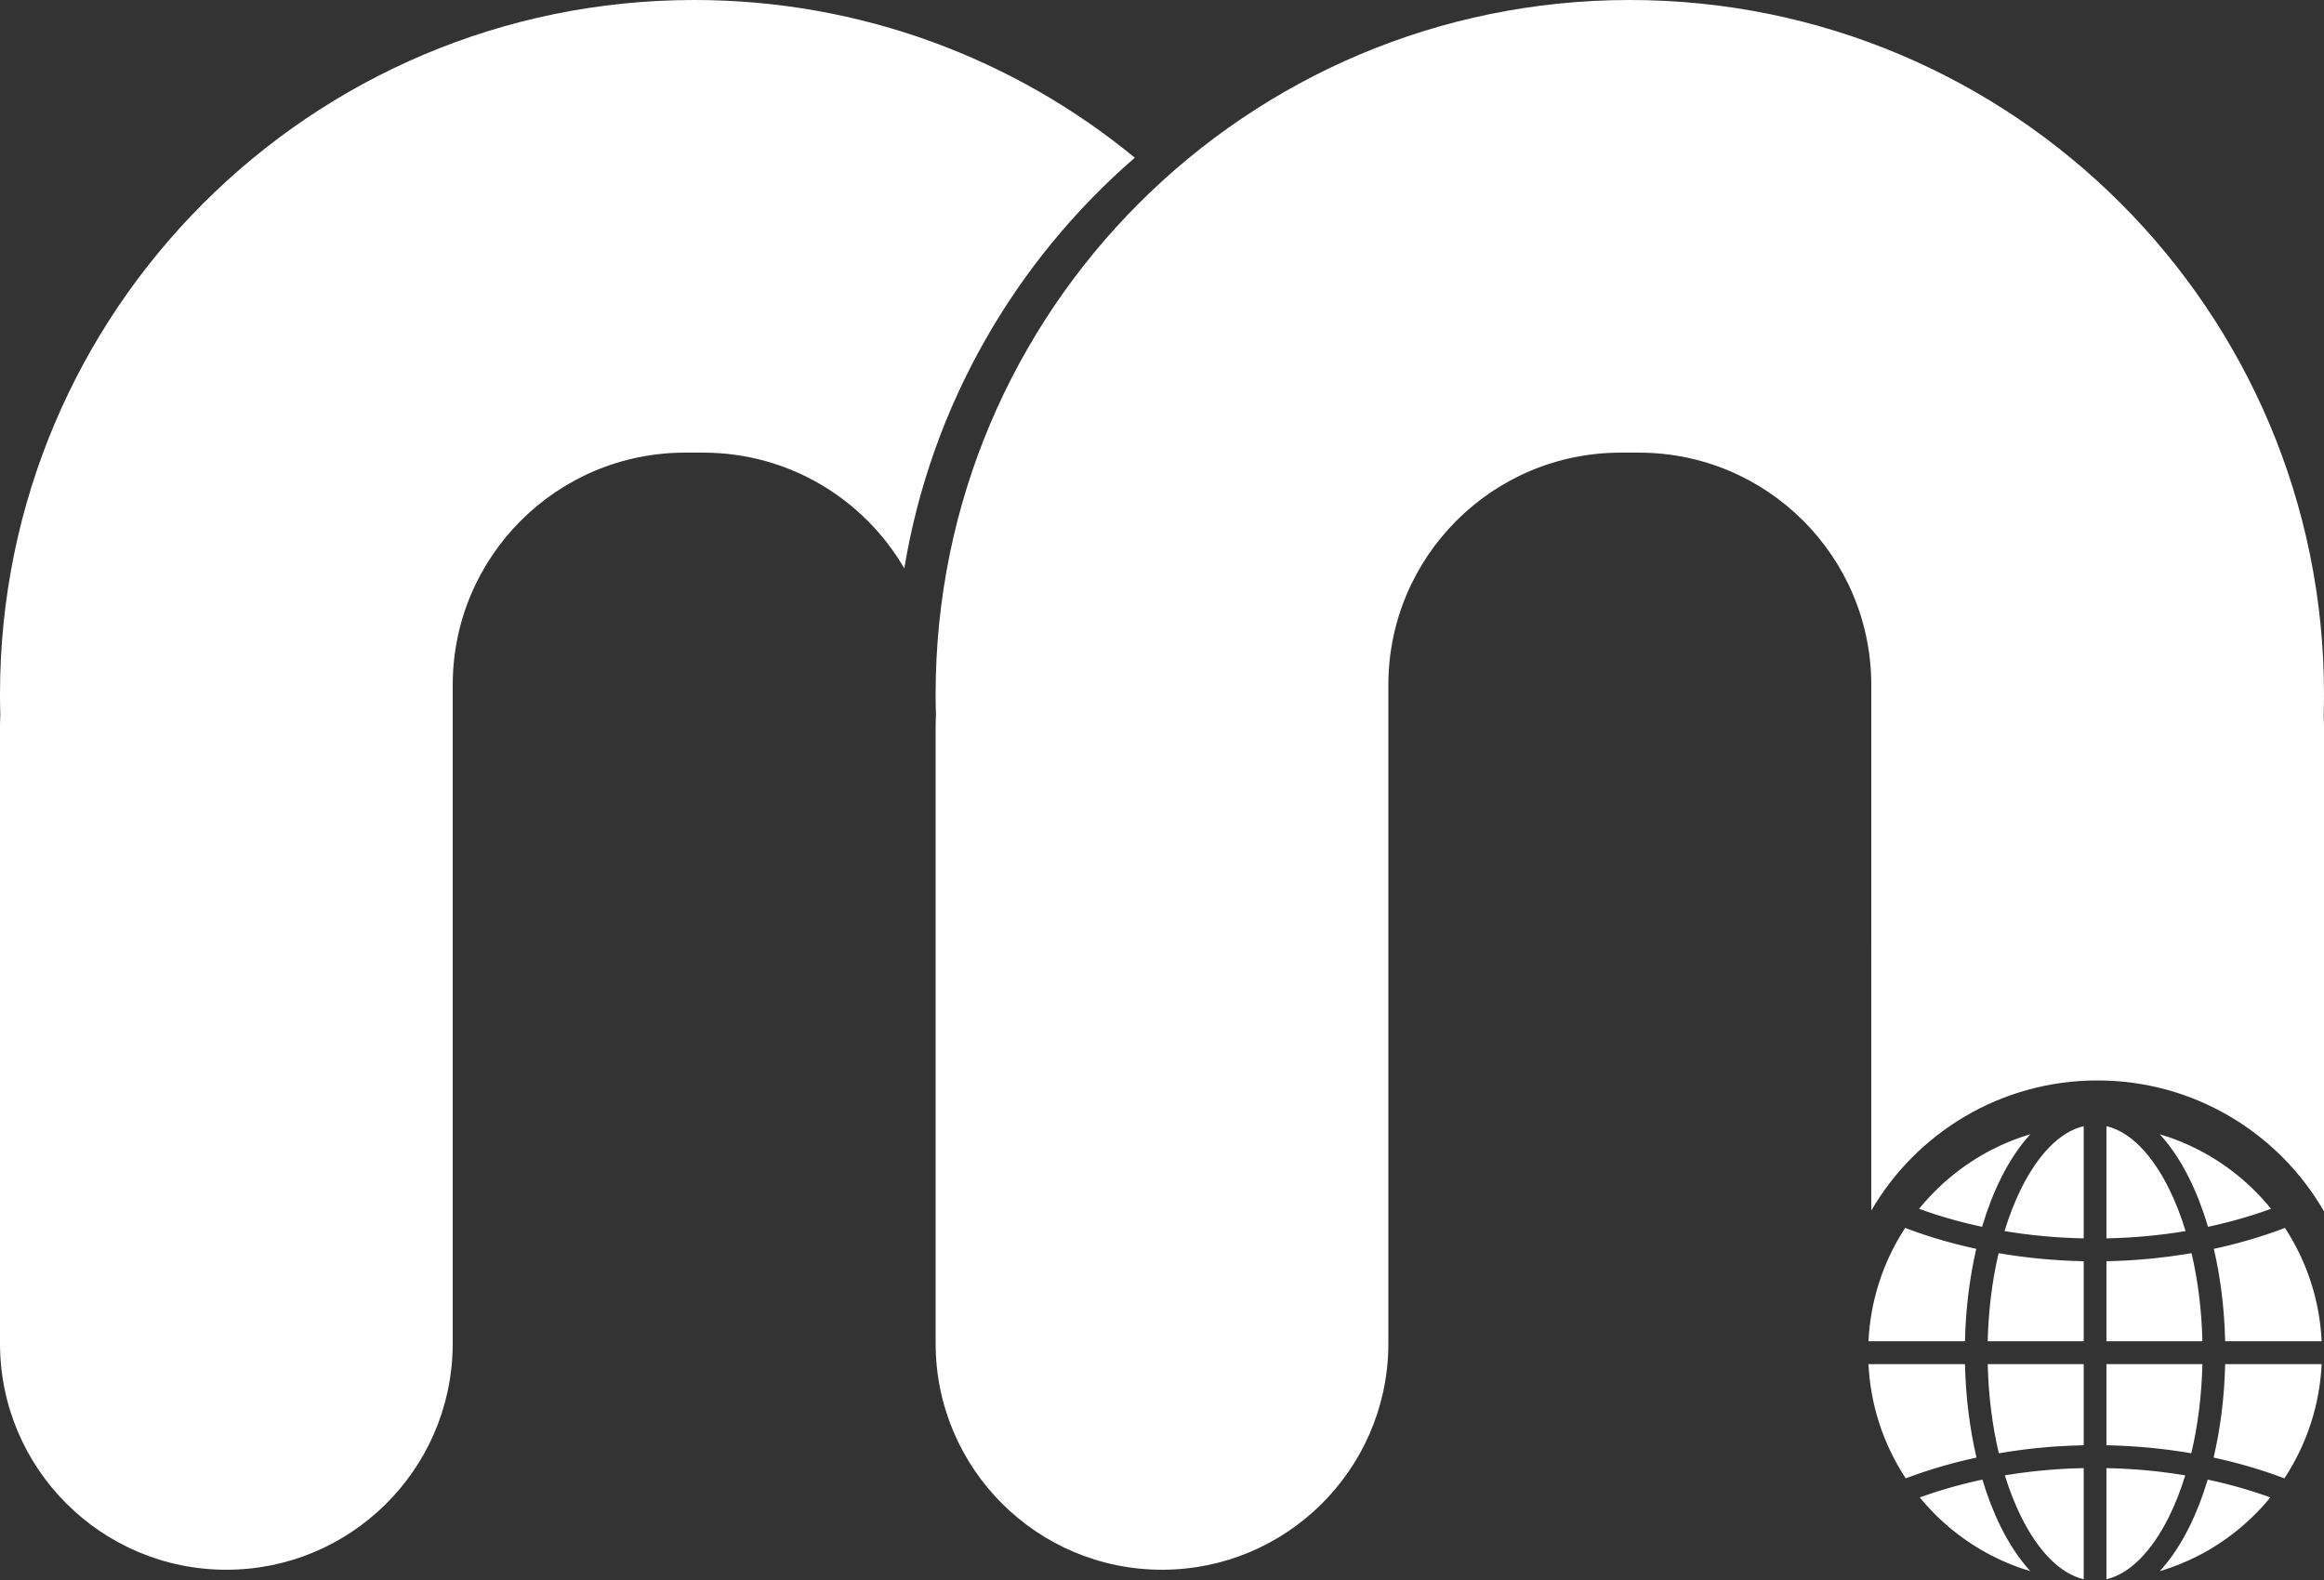 <svg xmlns="http://www.w3.org/2000/svg" xmlns:xlink="http://www.w3.org/1999/xlink" width="400px" height="272px" viewBox="0 0 400 272"><rect x="0" y="0" width="400" height="272" fill="#333333" stroke="none"/><title>Group 2</title><g id="final" stroke="none" stroke-width="1" fill="none" fill-rule="evenodd"><g id="12-copy-3" transform="translate(-47, -42)" fill="#FFFFFF"><g id="Group-2" transform="translate(47, 42)"><path d="M119.481,5.68434189e-14 C148.274,5.68434189e-14 174.688,10.185 195.318,27.149 C174.716,44.996 160.285,69.771 155.644,97.85 C148.72,85.934 135.815,77.922 121.039,77.922 L117.922,77.922 C95.831,77.922 77.922,95.831 77.922,117.922 L77.922,231.273 L77.921,231.379 L77.922,231.535 L77.917,231.917 C77.573,253.137 60.263,270.234 38.961,270.234 C17.443,270.234 2.63514448e-15,252.79 0,231.273 L0,125.195 C-8.60150936e-17,124.492 0.019,123.794 0.055,123.101 C0.018,121.899 0,120.692 0,119.481 C0,53.493 53.493,5.68434189e-14 119.481,5.68434189e-14 Z M280.519,0 C346.507,0 400,53.493 400,119.481 C400,120.693 399.982,121.902 399.946,123.106 C399.981,123.797 400,124.494 400,125.195 L400,208.535 C392.224,195.065 377.671,186 361,186 C344.384,186 329.871,195.006 322.077,208.403 L322.078,117.922 C322.078,95.831 304.169,77.922 282.078,77.922 L278.961,77.922 C256.87,77.922 238.961,95.831 238.961,117.922 L238.961,231.273 L238.96,231.379 L238.961,231.535 L238.956,231.917 C238.612,253.137 221.302,270.234 200,270.234 C178.482,270.234 161.039,252.79 161.039,231.273 L161.039,125.195 C161.039,124.492 161.058,123.794 161.094,123.101 C161.057,121.899 161.039,120.692 161.039,119.481 C161.039,53.493 214.532,0 280.519,0 Z" id="Combined-Shape"></path><path d="M362.553,252.737 C365.201,252.79 367.803,252.949 370.348,253.208 L371.4,253.321 C372.246,253.417 373.084,253.524 373.916,253.642 C374.658,253.747 375.394,253.861 376.123,253.984 C375.322,256.582 374.378,258.976 373.312,261.123 C370.402,266.981 366.645,270.908 362.553,271.869 Z M358.639,252.737 L358.639,271.869 C354.548,270.908 350.79,266.98 347.881,261.123 C346.815,258.976 345.87,256.582 345.069,253.982 C346.619,253.724 348.194,253.503 349.792,253.321 L350.845,253.208 C353.39,252.949 355.991,252.79 358.639,252.737 Z M382.739,255.352 L382.263,255.235 L382.65,255.329 L383.189,255.464 L382.777,255.361 L383.215,255.471 L383.26,255.482 L383.741,255.607 L383.258,255.482 L383.811,255.625 L384.184,255.724 L383.838,255.632 L384.24,255.739 L384.304,255.756 L384.35,255.768 L384.348,255.768 L384.394,255.78 L384.655,255.851 L384.736,255.873 L384.746,255.876 L384.792,255.889 L384.786,255.887 L384.746,255.876 L384.736,255.873 L384.786,255.887 L384.839,255.902 L384.881,255.913 L385.174,255.995 L385.272,256.022 L385.246,256.015 L385.328,256.038 L385.67,256.136 L385.769,256.164 L385.819,256.179 L385.874,256.195 L386.114,256.265 L386.118,256.266 L386.183,256.285 L386.28,256.313 L386.428,256.358 L386.672,256.431 L387.134,256.571 L386.802,256.47 L387.216,256.597 L387.168,256.582 L387.262,256.611 L387.265,256.612 L387.658,256.734 L387.904,256.813 L387.736,256.759 L387.911,256.815 L388.114,256.88 L388.186,256.903 L388.2,256.908 L388.198,256.907 L388.214,256.912 L388.329,256.95 L388.482,257 L388.707,257.073 L388.872,257.128 L389.157,257.224 L389.247,257.254 L389.569,257.364 L389.605,257.376 C389.8,257.443 389.993,257.511 390.186,257.579 L390.763,257.787 C387.38,261.917 383.175,265.34 378.401,267.801 C376.282,268.893 374.049,269.796 371.723,270.487 C373.616,268.433 375.329,265.863 376.813,262.874 C378.028,260.428 379.095,257.69 379.987,254.719 L380.668,254.865 C381.03,254.945 381.391,255.028 381.749,255.112 L381.24,254.994 C381.531,255.06 381.82,255.128 382.108,255.197 L381.749,255.112 L382.213,255.223 L382.108,255.197 L382.263,255.235 L382.221,255.225 L382.739,255.352 Z M382.989,234.835 L399.596,234.835 C399.426,238.336 398.801,241.708 397.782,244.892 C396.682,248.327 395.125,251.555 393.182,254.502 L392.98,254.425 C392.797,254.357 392.613,254.288 392.428,254.22 C392.31,254.177 392.191,254.133 392.071,254.09 C391.898,254.027 391.723,253.965 391.548,253.903 C391.408,253.853 391.266,253.804 391.125,253.755 C390.945,253.692 390.765,253.63 390.585,253.569 C390.509,253.543 390.434,253.518 390.359,253.492 L389.972,253.363 C389.903,253.341 389.834,253.318 389.765,253.295 C389.555,253.226 389.345,253.158 389.134,253.091 C389.019,253.054 388.905,253.018 388.79,252.982 L388.269,252.82 C388.124,252.775 387.979,252.731 387.833,252.687 C387.632,252.626 387.431,252.566 387.228,252.507 C387.135,252.48 387.042,252.452 386.949,252.425 C386.739,252.365 386.528,252.304 386.317,252.245 C386.119,252.189 385.92,252.134 385.721,252.079 C385.613,252.05 385.506,252.021 385.398,251.992 C385.214,251.942 385.03,251.893 384.845,251.844 C384.676,251.8 384.508,251.756 384.338,251.713 C384.162,251.668 383.986,251.623 383.809,251.579 C383.671,251.544 383.532,251.51 383.393,251.476 C383.186,251.426 382.979,251.376 382.772,251.327 C382.66,251.3 382.548,251.274 382.435,251.248 L382.297,251.216 L381.743,251.089 C381.618,251.061 381.493,251.033 381.367,251.006 C381.244,250.979 381.122,250.952 380.999,250.927 C382.158,246 382.858,240.561 382.989,234.835 Z M338.204,234.835 C338.335,240.561 339.035,246 340.193,250.926 L339.803,251.011 C339.315,251.118 338.829,251.23 338.346,251.344 C338.151,251.391 337.956,251.438 337.761,251.486 C337.669,251.508 337.577,251.531 337.484,251.554 C337.263,251.609 337.042,251.665 336.821,251.722 C336.668,251.761 336.515,251.801 336.362,251.841 C336.157,251.894 335.953,251.949 335.749,252.004 L335.547,252.059 C335.312,252.123 335.078,252.188 334.844,252.254 C334.642,252.311 334.441,252.368 334.24,252.426 C334.121,252.461 334.002,252.496 333.883,252.531 C333.696,252.586 333.51,252.642 333.324,252.697 C333.175,252.743 333.026,252.788 332.877,252.834 C332.733,252.878 332.59,252.923 332.447,252.968 C332.274,253.022 332.102,253.076 331.931,253.132 C331.778,253.181 331.626,253.23 331.474,253.28 C331.294,253.339 331.114,253.398 330.935,253.459 C330.837,253.491 330.739,253.524 330.641,253.557 C330.419,253.633 330.199,253.709 329.978,253.786 C329.883,253.819 329.789,253.852 329.694,253.885 C329.478,253.962 329.262,254.039 329.048,254.117 C328.7,254.243 328.354,254.371 328.011,254.502 L328.683,254.25 L328.203,254.429 L328.011,254.502 C326.068,251.554 324.511,248.327 323.411,244.891 C322.392,241.708 321.767,238.336 321.597,234.835 Z M358.639,234.834 L358.639,248.804 C357.014,248.836 355.403,248.907 353.807,249.016 L352.692,249.099 C349.747,249.334 346.856,249.698 344.035,250.183 C342.924,245.509 342.25,240.321 342.119,234.835 L358.639,234.834 Z M362.553,234.834 L379.074,234.835 C378.943,240.321 378.269,245.509 377.158,250.182 C372.46,249.376 367.57,248.902 362.553,248.804 L362.553,234.834 Z M393.28,211.386 C395.196,214.321 396.73,217.523 397.809,220.921 C398.813,224.08 399.428,227.426 399.596,230.902 L382.989,230.902 C382.859,225.244 382.174,219.868 381.04,214.988 L381.4,214.912 C381.419,214.907 381.438,214.903 381.457,214.899 C381.554,214.878 381.65,214.856 381.747,214.834 C381.983,214.781 382.218,214.728 382.453,214.673 C382.573,214.645 382.693,214.617 382.813,214.588 C383.048,214.532 383.282,214.476 383.515,214.418 C383.575,214.404 383.634,214.389 383.694,214.374 C383.95,214.311 384.204,214.246 384.457,214.181 C384.632,214.136 384.806,214.091 384.98,214.045 C385.145,214.001 385.309,213.957 385.474,213.913 C385.59,213.881 385.706,213.85 385.822,213.818 C386.043,213.757 386.263,213.695 386.482,213.633 L386.86,213.525 C387.051,213.47 387.241,213.414 387.43,213.359 C387.629,213.3 387.827,213.24 388.025,213.18 C388.143,213.144 388.26,213.108 388.378,213.072 L388.814,212.936 C389.023,212.87 389.232,212.803 389.44,212.736 C389.508,212.714 389.575,212.692 389.643,212.67 C389.868,212.596 390.093,212.522 390.316,212.447 L390.754,212.298 C390.935,212.236 391.116,212.173 391.297,212.11 C391.422,212.066 391.547,212.022 391.672,211.978 C391.836,211.92 391.999,211.861 392.162,211.802 C392.537,211.665 392.91,211.527 393.28,211.386 L393.034,211.478 L392.779,211.574 L393.109,211.451 Z M327.913,211.386 C327.994,211.417 328.076,211.448 328.158,211.479 C328.287,211.527 328.416,211.575 328.545,211.623 C328.724,211.69 328.904,211.755 329.083,211.82 L329.579,211.998 C329.704,212.043 329.829,212.087 329.953,212.13 C330.122,212.189 330.291,212.247 330.461,212.305 C330.626,212.362 330.793,212.419 330.96,212.474 C331.101,212.522 331.243,212.569 331.385,212.616 L331.85,212.767 C332.044,212.829 332.238,212.891 332.432,212.952 C332.555,212.991 332.679,213.029 332.802,213.068 C333.002,213.129 333.202,213.19 333.403,213.251 C333.531,213.289 333.659,213.327 333.786,213.365 C333.952,213.414 334.117,213.462 334.283,213.511 C334.456,213.56 334.628,213.61 334.802,213.659 L335.312,213.801 L335.728,213.915 C335.943,213.973 336.159,214.031 336.375,214.087 C336.491,214.118 336.608,214.148 336.724,214.178 C337.235,214.31 337.75,214.438 338.268,214.562 C338.759,214.679 339.252,214.792 339.748,214.902 C339.882,214.931 340.017,214.961 340.152,214.988 C339.018,219.868 338.333,225.244 338.204,230.902 L321.596,230.902 C321.765,227.426 322.38,224.08 323.383,220.922 C324.463,217.523 325.997,214.321 327.913,211.386 Z M343.992,215.735 C348.702,216.546 353.606,217.022 358.639,217.121 L358.639,230.902 L342.119,230.902 C342.242,225.722 342.851,220.808 343.854,216.341 Z M377.2,215.735 C378.286,220.362 378.945,225.487 379.074,230.902 L362.553,230.902 L362.554,217.121 C364.948,217.074 367.313,216.942 369.642,216.728 L370.75,216.621 C372.591,216.431 374.41,216.19 376.201,215.902 Z M362.553,193.869 C366.645,194.829 370.402,198.757 373.312,204.615 C374.402,206.81 375.365,209.265 376.178,211.933 C371.82,212.664 367.26,213.094 362.553,213.188 Z M358.639,193.869 L358.639,213.188 C353.932,213.094 349.372,212.664 345.015,211.931 C345.828,209.265 346.791,206.81 347.881,204.615 C350.79,198.757 354.548,194.83 358.639,193.869 Z M389.311,208.648 L389.237,208.673 L389.282,208.658 L389.239,208.673 L389.133,208.708 L388.873,208.796 L388.75,208.836 L388.252,208.999 L388.045,209.066 L387.973,209.089 L387.967,209.091 L387.532,209.23 L387.525,209.231 L386.866,209.434 L386.577,209.523 L386.499,209.545 L386.33,209.596 L386.243,209.621 L386.067,209.674 L385.894,209.724 C385.62,209.804 385.345,209.882 385.068,209.959 L385.285,209.897 L385.482,209.842 L385.102,209.949 L385.035,209.969 L384.672,210.068 L384.363,210.152 L384.214,210.192 L384.128,210.215 L384.208,210.194 L384.041,210.239 L383.703,210.327 L384.063,210.232 L383.587,210.357 L383.664,210.337 L383.574,210.361 L383.431,210.397 L383.136,210.474 L383.016,210.503 L382.973,210.514 L382.866,210.542 L382.898,210.533 L382.973,210.514 L382.983,210.511 L382.898,210.533 L382.704,210.582 L382.687,210.585 L382.428,210.65 L382.29,210.682 L382.576,210.612 L382.192,210.706 L382.073,210.734 L382.119,210.723 L382.192,210.706 L382.29,210.682 L382.181,210.71 L382.119,210.723 L382.042,210.742 L381.989,210.756 L382.008,210.75 L382.042,210.742 L382.073,210.734 L382.008,210.75 L381.869,210.783 L381.554,210.857 L381.629,210.84 L381.551,210.858 L381.15,210.951 L381.114,210.96 C380.825,211.025 380.535,211.09 380.244,211.153 L380.525,211.091 L380.631,211.067 L380.312,211.137 L380.303,211.139 L380.244,211.153 L380.04,211.195 C379.137,208.156 378.052,205.358 376.813,202.864 C375.376,199.97 373.725,197.47 371.904,195.449 L371.724,195.252 C374.075,195.952 376.333,196.868 378.474,197.978 C383.276,200.466 387.497,203.925 390.881,208.096 C390.643,208.183 390.405,208.268 390.165,208.353 L390.223,208.332 L390.376,208.277 L390.223,208.332 L389.953,208.426 L389.754,208.497 L389.416,208.612 L389.713,208.511 L389.376,208.626 L389.311,208.648 Z M332.606,257.034 L332.495,257.07 L332.876,256.945 L332.975,256.913 L333.015,256.9 L333.077,256.88 L333.457,256.759 L333.472,256.754 L333.926,256.612 L334.024,256.582 L334.059,256.571 L334.438,256.456 L334.903,256.316 L334.522,256.43 L334.985,256.292 L334.912,256.313 L335.009,256.285 L334.986,256.292 L335.077,256.265 L335.073,256.266 L335.371,256.18 L335.522,256.136 L335.91,256.025 L336.016,255.995 L336.514,255.858 L336.312,255.913 L336.762,255.79 L336.514,255.858 C336.678,255.813 336.842,255.768 337.007,255.724 L337.158,255.684 L337.353,255.633 L337.504,255.593 L337.6,255.568 L337.775,255.523 L337.794,255.518 L337.798,255.517 L337.974,255.472 L338.005,255.464 L338.414,255.361 L338.45,255.352 L338.544,255.329 L338.65,255.303 L338.978,255.223 L339.086,255.197 L339.239,255.161 L339.521,255.094 L339.953,254.994 L339.519,255.094 L339.989,254.985 L340.176,254.943 L340.272,254.921 L340.469,254.877 L341.206,254.719 C342.097,257.69 343.165,260.428 344.38,262.874 C345.864,265.863 347.577,268.433 349.469,270.488 C347.144,269.796 344.91,268.893 342.791,267.801 C338.017,265.339 333.812,261.916 330.428,257.786 C330.661,257.702 330.894,257.618 331.128,257.536 L331.006,257.579 L331.13,257.535 L331.567,257.383 L331.772,257.313 L331.945,257.254 L331.96,257.249 L332.008,257.233 L332.113,257.197 L332.416,257.096 L332.115,257.197 L332.473,257.077 L332.606,257.034 Z M340.512,211.057 L340.059,210.955 L339.981,210.937 L339.938,210.927 L339.939,210.927 L339.927,210.924 L339.639,210.858 L339.907,210.92 C339.769,210.888 339.63,210.856 339.492,210.824 L339.078,210.726 L339.203,210.755 L339.032,210.714 L339.011,210.709 L339.032,210.714 L338.93,210.689 L338.613,210.612 L338.326,210.541 L338.379,210.554 L338.071,210.477 L337.892,210.431 L337.637,210.366 L337.527,210.337 L337.408,210.306 L337.154,210.239 L337.1,210.225 L337.101,210.225 L337.064,210.215 L336.68,210.112 L336.607,210.092 L336.519,210.068 L336.122,209.958 L335.903,209.897 L335.778,209.862 L335.62,209.817 L335.488,209.778 L335.15,209.681 L334.693,209.545 L335.126,209.674 L334.692,209.545 L334.43,209.466 L334.162,209.385 L333.94,209.316 L334.138,209.377 L333.77,209.263 L333.913,209.308 L333.769,209.264 L333.308,209.118 L333.661,209.229 L333.219,209.09 L332.94,208.999 L333.146,209.066 L332.808,208.957 L332.493,208.853 L332.341,208.803 L332.091,208.719 L331.815,208.626 L331.675,208.578 L331.617,208.558 L331.48,208.511 L331.675,208.578 L331.911,208.659 L331.324,208.457 C331.153,208.397 330.984,208.338 330.815,208.277 L330.312,208.095 C333.697,203.925 337.918,200.466 342.719,197.978 C344.859,196.869 347.115,195.953 349.469,195.251 C347.576,197.306 345.864,199.875 344.38,202.864 C343.141,205.358 342.055,208.155 341.153,211.194 L340.89,211.14 C340.561,211.068 340.234,210.995 339.907,210.92 L340.512,211.057 Z" id="Combined-Shape"></path></g></g></g></svg>